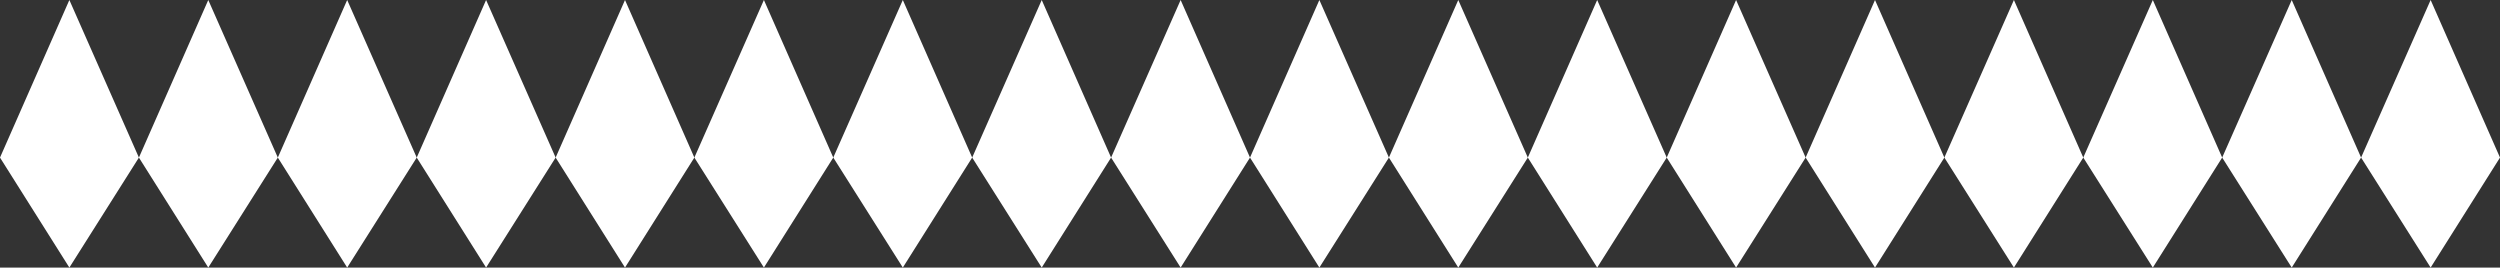 <?xml version="1.0" encoding="UTF-8"?>
<svg xmlns="http://www.w3.org/2000/svg" id="Ebene_1" version="1.1" viewBox="0 0 1366 146.2">
  <rect x="0" y="0" width="1366" height="146.2" fill="#333333" stroke="none"/>
  <defs>
    <style>
      .st0 {
        fill: #fff;
      }
    </style>
  </defs>
  <polygon class="st0" points="37.9 0 0 86.1 37.9 146.2 75.9 86.1 37.9 0"></polygon>
  <polygon class="st0" points="113.8 0 75.9 86.1 113.8 146.2 151.8 86.1 113.8 0"></polygon>
  <polygon class="st0" points="189.7 0 151.8 86.1 189.7 146.2 227.7 86.1 189.7 0"></polygon>
  <polygon class="st0" points="265.6 0 227.7 86.1 265.6 146.2 303.6 86.1 265.6 0"></polygon>
  <polygon class="st0" points="341.5 0 303.6 86.1 341.5 146.2 379.4 86.1 341.5 0"></polygon>
  <polygon class="st0" points="417.4 0 379.4 86.1 417.4 146.2 455.3 86.1 417.4 0"></polygon>
  <polygon class="st0" points="493.3 0 455.3 86.1 493.3 146.2 531.2 86.1 493.3 0"></polygon>
  <polygon class="st0" points="569.2 0 531.2 86.1 569.2 146.2 607.1 86.1 569.2 0"></polygon>
  <polygon class="st0" points="645.1 0 607.1 86.1 645.1 146.2 683 86.1 645.1 0"></polygon>
  <polygon class="st0" points="720.9 0 683 86.1 720.9 146.2 758.9 86.1 720.9 0"></polygon>
  <polygon class="st0" points="796.8 0 758.9 86.1 796.8 146.2 834.8 86.1 796.8 0"></polygon>
  <polygon class="st0" points="872.7 0 834.8 86.1 872.7 146.2 910.7 86.1 872.7 0"></polygon>
  <polygon class="st0" points="948.6 0 910.7 86.1 948.6 146.2 986.6 86.1 948.6 0"></polygon>
  <polygon class="st0" points="1024.5 0 986.6 86.1 1024.5 146.2 1062.4 86.1 1024.5 0"></polygon>
  <polygon class="st0" points="1100.4 0 1062.4 86.1 1100.4 146.2 1138.3 86.1 1100.4 0"></polygon>
  <polygon class="st0" points="1176.3 0 1138.3 86.1 1176.3 146.2 1214.2 86.1 1176.3 0"></polygon>
  <polygon class="st0" points="1252.2 0 1214.2 86.1 1252.2 146.2 1290.1 86.1 1252.2 0"></polygon>
  <polygon class="st0" points="1328.1 0 1290.1 86.1 1328.1 146.2 1366 86.1 1328.1 0"></polygon>
</svg>

